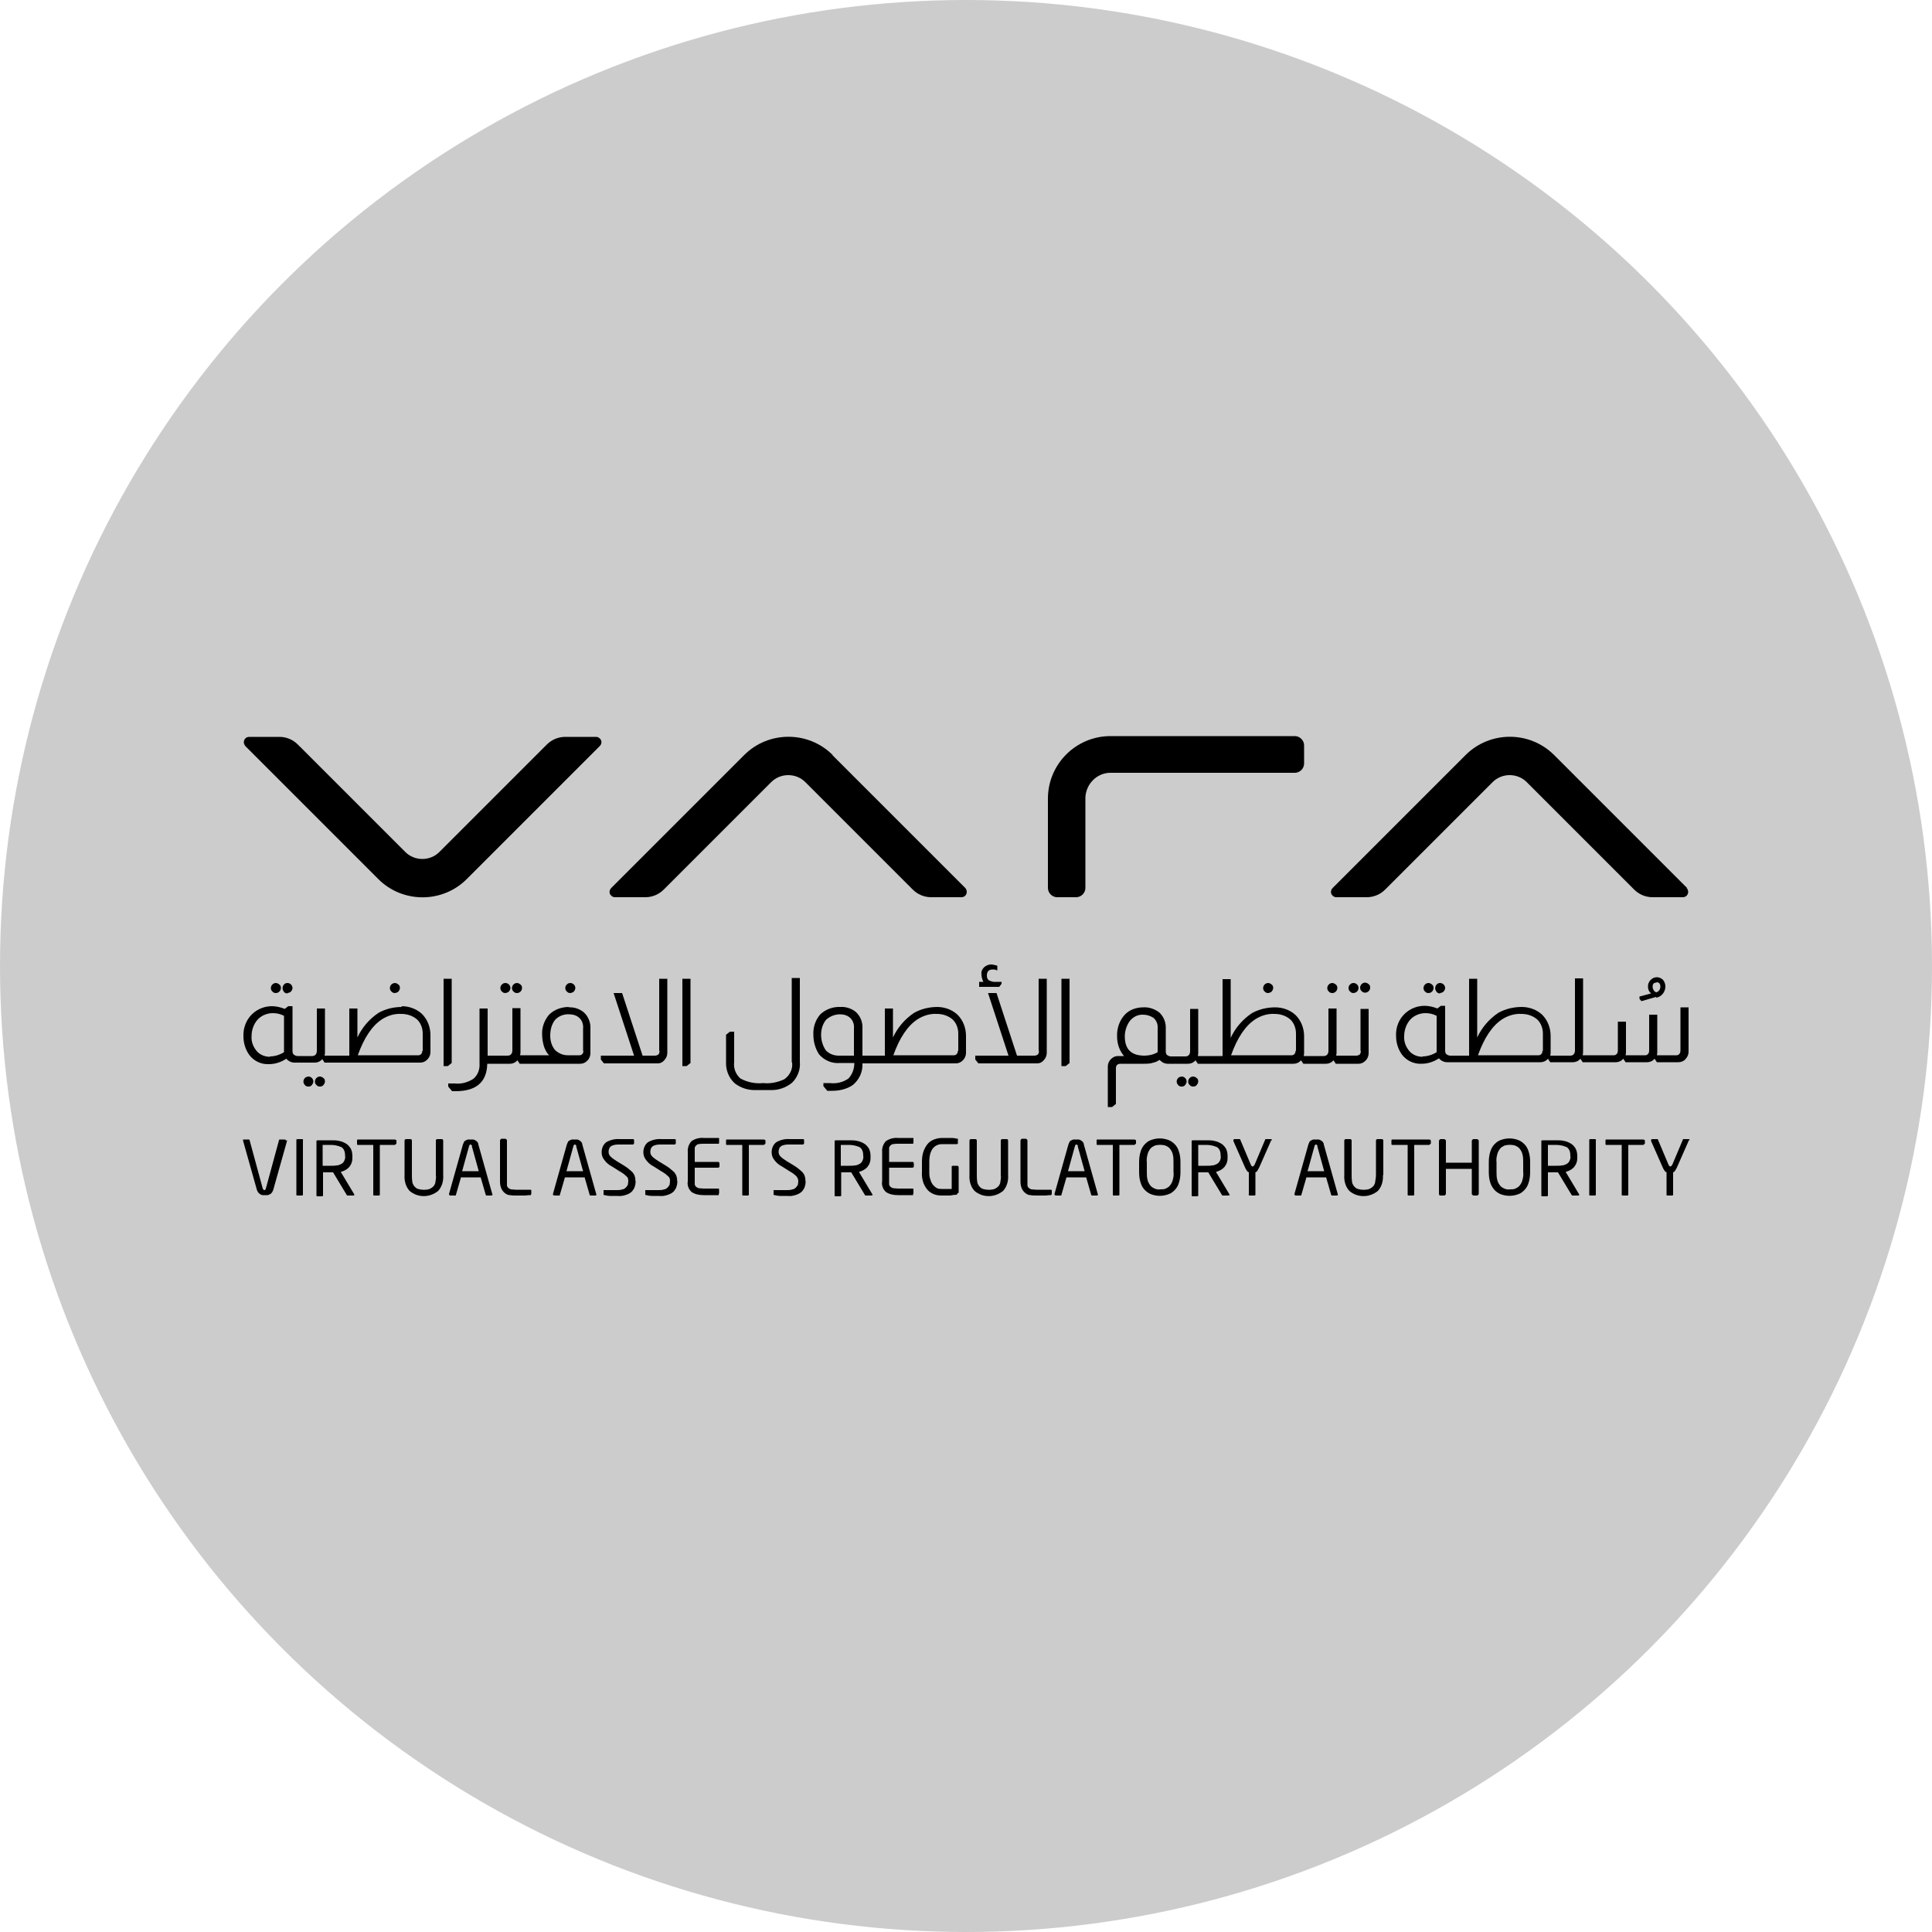 <?xml version="1.0" encoding="UTF-8"?>
<svg id="Layer_1" data-name="Layer 1" xmlns="http://www.w3.org/2000/svg" viewBox="0 0 50 50">
  <defs>
    <style>
      .cls-1 {
        fill: #ccc;
      }
    </style>
  </defs>
  <circle class="cls-1" cx="25" cy="25" r="25"/>
  <g id="Group_1755" data-name="Group 1755">
    <path id="Path_3562" data-name="Path 3562" d="M7.44,25.7s.07-.01.09-.04c.02-.02.04-.06.04-.09,0-.07-.06-.13-.13-.13,0,0,0,0,0,0-.03,0-.07.01-.09.04-.05.05-.05.13,0,.19.02.03.06.04.09.04"/>
    <path id="Path_3563" data-name="Path 3563" d="M7.14,25.7c.07,0,.13-.06.13-.13,0-.04-.01-.07-.04-.09-.02-.02-.06-.04-.09-.04-.07,0-.13.06-.13.13,0,0,0,0,0,0,0,.03.01.07.04.09.02.03.06.04.09.04"/>
    <path id="Path_3564" data-name="Path 3564" d="M7.98,27.86s-.07.01-.09.04c-.05.05-.05.13,0,.18,0,0,0,0,0,0,.02.03.06.04.09.04.04,0,.07-.01.09-.04.02-.02.04-.06.04-.09,0-.07-.06-.13-.13-.13,0,0,0,0,0,0"/>
    <path id="Path_3565" data-name="Path 3565" d="M8.28,27.86c-.07,0-.13.06-.13.13,0,0,0,0,0,0,0,.03.01.07.04.09.02.03.06.04.09.04.03,0,.07-.01.09-.04.02-.02.04-.06.04-.09,0-.04-.01-.07-.04-.09-.02-.02-.06-.04-.09-.04"/>
    <path id="Path_3566" data-name="Path 3566" d="M10.4,26.06c-.21,0-.42.05-.6.15-.24.16-.43.38-.55.64v-.75h-.21v1.22h-.64s.01-.05.01-.07v-1.15h-.21v1.1s0,.06-.03.09c-.02.03-.06.04-.09.04h-.39s-.06-.01-.09-.04c-.02-.02-.03-.05-.03-.09v-1.16h-.11l-.09.07c-.1-.04-.22-.07-.33-.07-.19,0-.37.07-.51.2-.16.15-.24.37-.23.58,0,.17.05.34.15.48.12.16.31.25.51.24.16,0,.31-.05.45-.14.05.06.13.1.21.1h.53c.07,0,.14-.03.19-.09l.06.09h2.48c.07,0,.13-.03.18-.08.05-.05.08-.12.08-.19v-.44c0-.2-.07-.4-.22-.55-.14-.13-.33-.2-.53-.2M6.99,27.35c-.12,0-.24-.04-.33-.13-.1-.11-.16-.25-.15-.4,0-.14.04-.28.13-.4.1-.13.26-.2.42-.2.1,0,.2.02.29.07v.94c-.11.07-.24.11-.37.11M10.93,27.19c0,.06-.03.11-.09.12-.01,0-.02,0-.03,0h-1.55c.16-.45.37-.77.64-.94.15-.09.31-.14.49-.13.15,0,.3.05.41.15.09.09.14.22.14.36v.45Z"/>
    <path id="Path_3567" data-name="Path 3567" d="M10.22,25.7s.07-.01.09-.04c.02-.02.04-.06.04-.09,0-.04-.01-.07-.04-.09-.02-.02-.06-.04-.09-.04-.07,0-.13.06-.13.13,0,0,0,0,0,0,0,.03.01.07.04.09.02.03.06.04.09.04"/>
    <path id="Path_3568" data-name="Path 3568" d="M11.69,25.33h-.21v2.26h.11l.1-.08v-2.18Z"/>
    <path id="Path_3569" data-name="Path 3569" d="M13.38,25.7c.07,0,.13-.06.13-.13,0-.04-.01-.07-.04-.09-.02-.02-.06-.04-.09-.04-.07,0-.13.06-.13.13,0,0,0,0,0,0,0,.03.01.07.04.09.02.03.06.04.09.04"/>
    <path id="Path_3570" data-name="Path 3570" d="M13.08,25.7s.07-.01.09-.04c.02-.02.04-.06.04-.09,0-.07-.06-.13-.13-.13,0,0,0,0,0,0-.03,0-.07.01-.09.04-.03.02-.04.06-.04.09,0,.03.01.07.04.09.02.03.06.04.09.04"/>
    <path id="Path_3571" data-name="Path 3571" d="M14.73,26.06c-.19,0-.38.06-.52.2-.12.14-.19.33-.18.51,0,.11.02.22.05.32.03.08.07.16.13.22h-.75s.01-.05.01-.07v-1.15h-.21v1.1s0,.06-.03.09c-.02.03-.06.04-.09.04h-.52v-1.22h-.21v1.42c.01.15-.04.3-.16.4-.14.09-.31.14-.48.12-.05,0-.1,0-.15,0h-.02s0,.08,0,.08l.1.12h0s.06,0,.09,0c.54,0,.81-.24.82-.71h.59c.07,0,.14-.03.19-.09l.06.09h1.57c.07,0,.13-.03.18-.08.05-.05.08-.12.08-.19v-.63c.01-.16-.05-.32-.17-.43-.11-.09-.25-.14-.4-.13M15.1,27.19c0,.06-.03.11-.09.12-.01,0-.02,0-.03,0h-.29c-.12,0-.24-.05-.33-.14-.08-.1-.12-.23-.12-.36,0-.15.03-.29.12-.41.09-.1.23-.16.37-.15.1,0,.2.03.27.1.07.07.1.17.09.27v.58Z"/>
    <path id="Path_3572" data-name="Path 3572" d="M14.76,25.7s.07-.01.09-.04c.02-.02.04-.06.04-.09,0-.07-.06-.13-.13-.13,0,0,0,0,0,0-.03,0-.07.01-.09.04-.03.02-.04.06-.04.09,0,.03.01.07.04.09.02.03.06.04.09.04"/>
    <path id="Path_3573" data-name="Path 3573" d="M17.07,27.19s0,.07-.03.1c-.03.02-.06.03-.09.03h-.32l-.53-1.62h-.22l.53,1.62h-.86v.1l.08.1h1.4c.06,0,.12-.03.16-.08.05-.05.08-.12.08-.19v-1.92h-.21v1.87Z"/>
    <path id="Path_3574" data-name="Path 3574" d="M17.66,27.59h.11l.1-.08v-2.18h-.21v2.26Z"/>
    <path id="Path_3575" data-name="Path 3575" d="M20.5,27.5c.02.17-.06.33-.2.43-.17.08-.36.12-.55.1-.2.02-.41-.02-.59-.12-.12-.11-.18-.26-.16-.42v-.79h-.11l-.1.08v.7c-.01.21.07.42.23.56.16.12.35.18.55.17h.36c.21.01.41-.06.57-.19.14-.14.22-.34.2-.54v-2.17h-.21v2.18Z"/>
    <path id="Path_3576" data-name="Path 3576" d="M24.26,26.06c-.21,0-.42.05-.6.15-.24.16-.43.38-.55.64v-.75h-.21v1.22h-.58v-.7c.01-.16-.05-.32-.17-.43-.11-.09-.26-.14-.4-.13-.19-.01-.38.06-.52.19-.13.15-.19.34-.18.53,0,.18.05.36.15.51.13.15.33.24.54.22h.37c0,.15-.05.29-.15.4-.14.1-.31.14-.48.12-.05,0-.1,0-.15,0h-.02s0,.08,0,.08l.1.12h0s.08,0,.12,0c.19,0,.38-.04.54-.15.17-.14.26-.34.25-.56h2.42c.07,0,.13-.03.18-.08.05-.05.08-.12.08-.19v-.44c0-.2-.07-.4-.22-.55-.14-.13-.33-.2-.53-.2M22.11,27.32h-.41c-.12,0-.25-.05-.33-.14-.08-.12-.12-.26-.12-.4,0-.14.04-.28.13-.39.1-.09.23-.14.36-.14.1,0,.2.03.27.1.07.07.1.17.09.27v.7ZM24.79,27.19c0,.06-.03.11-.09.12-.01,0-.02,0-.03,0h-1.55c.16-.45.37-.77.64-.94.15-.09.31-.14.49-.13.15,0,.3.05.41.15.09.09.14.22.14.36v.45Z"/>
    <path id="Path_3577" data-name="Path 3577" d="M26.89,27.19s0,.07-.03.1c-.03.02-.06.03-.09.03h-.45l-.53-1.62h-.22l.53,1.62h-.86v.1l.08.1h1.53c.06,0,.12-.03.16-.08.05-.05.08-.12.08-.19v-1.92h-.21v1.87Z"/>
    <path id="Path_3578" data-name="Path 3578" d="M25.92,25.47v-.06h-.21s-.1-.02-.13-.05c-.03-.03-.04-.07-.04-.11,0-.11.05-.16.15-.16.04,0,.07,0,.1.02h.02s0-.12,0-.12h-.01s-.1-.03-.15-.03c-.07,0-.13.03-.18.07-.05.05-.08.11-.07.18,0,.07.02.14.05.2h-.11v.13h.52l.06-.08Z"/>
    <path id="Path_3579" data-name="Path 3579" d="M27.47,27.59h.11l.1-.08v-2.18h-.21v2.26Z"/>
    <path id="Path_3580" data-name="Path 3580" d="M30.58,27.86s-.07.01-.09.04c-.05.05-.05.13,0,.18,0,0,0,0,0,0,.02.03.06.04.09.04.04,0,.07-.01.09-.04.02-.02.04-.06.04-.09,0-.07-.06-.13-.13-.13,0,0,0,0,0,0"/>
    <path id="Path_3581" data-name="Path 3581" d="M30.88,27.86c-.07,0-.13.06-.13.13,0,0,0,0,0,0,0,.03.01.07.04.09.02.03.06.04.09.04.03,0,.07-.01.09-.04.02-.02.04-.06.04-.09,0-.04-.01-.07-.04-.09-.02-.02-.06-.04-.09-.04"/>
    <path id="Path_3582" data-name="Path 3582" d="M32.82,25.7s.07-.01.09-.04c.02-.02.04-.06.04-.09,0-.04-.01-.07-.04-.09-.02-.02-.06-.04-.09-.04-.07,0-.13.06-.13.13,0,0,0,0,0,0,0,.03.01.07.04.09.02.03.06.04.09.04"/>
    <path id="Path_3583" data-name="Path 3583" d="M34.48,25.7c.07,0,.13-.06.13-.13,0-.04-.01-.07-.04-.09-.02-.02-.06-.04-.09-.04-.07,0-.13.06-.13.13,0,0,0,0,0,0,0,.03.01.07.04.09.02.03.06.04.09.04"/>
    <path id="Path_3584" data-name="Path 3584" d="M35.33,25.43c-.07,0-.13.06-.13.13,0,0,0,0,0,0,0,.03.01.07.04.09.02.03.06.04.09.04.07,0,.13-.06.13-.13,0-.04-.01-.07-.04-.09-.02-.02-.06-.04-.09-.04"/>
    <path id="Path_3585" data-name="Path 3585" d="M35.03,25.7s.07-.01.09-.04c.02-.02.04-.06.04-.09,0-.07-.06-.13-.13-.13,0,0,0,0,0,0-.03,0-.07.01-.09.04-.03.02-.04.06-.04.09,0,.03.01.07.04.09.02.03.06.04.09.04"/>
    <path id="Path_3586" data-name="Path 3586" d="M35.22,27.19s0,.07-.03.1c-.03.02-.06.03-.09.03h-.52s.01-.05.01-.07v-1.15h-.21v1.1s0,.06-.03.09c-.02.03-.06.04-.09.04h-.52s.01-.05.01-.07v-.44c0-.2-.07-.4-.22-.55-.14-.13-.33-.2-.53-.2-.21,0-.42.05-.6.15-.24.16-.43.38-.55.64v-1.52h-.21v1.99h-.64s.01-.05.01-.07v-1.15h-.21v1.1s0,.06-.03.09c-.02.03-.06.04-.09.04h-.39s-.06-.01-.09-.04c-.02-.02-.03-.05-.03-.09v-.58c.01-.16-.05-.32-.17-.43-.12-.09-.27-.14-.41-.13-.18,0-.36.06-.48.19-.14.15-.21.36-.2.57,0,.18.06.36.18.5h-.16c-.07,0-.13.03-.18.08-.05.05-.08.12-.08.19v1.05h.11l.1-.08v-.92c0-.08.04-.12.12-.12h.6c.08,0,.17,0,.25-.03.06-.01.11-.04.16-.07h0s.05.05.09.07c.04.02.08.03.12.03h.53c.07,0,.14-.03.19-.09l.06.09h2.48c.07,0,.14-.03.19-.09l.06.09h.59c.07,0,.14-.03.19-.09l.06.09h.59c.07,0,.13-.03.18-.08.05-.05.08-.12.08-.19v-1.15h-.21v1.1ZM29.96,27.23c-.1.06-.22.09-.34.09-.34,0-.51-.16-.51-.5,0-.13.04-.26.11-.37.08-.12.22-.2.37-.19.09,0,.18.03.26.08.08.07.12.17.11.28v.61ZM33.53,27.19c0,.06-.03.11-.09.12-.01,0-.02,0-.03,0h-1.55c.16-.45.37-.77.64-.94.15-.09.31-.14.49-.13.15,0,.3.05.41.15.09.09.14.22.14.36v.45Z"/>
    <path id="Path_3587" data-name="Path 3587" d="M37.27,25.7s.07-.01.09-.04c.02-.02.04-.06.04-.09,0-.07-.06-.13-.13-.13,0,0,0,0,0,0-.03,0-.07.01-.09.04-.05.05-.05.13,0,.19.02.03.06.04.09.04"/>
    <path id="Path_3588" data-name="Path 3588" d="M36.97,25.7c.07,0,.13-.06.13-.13,0-.04-.01-.07-.04-.09-.02-.02-.06-.04-.09-.04-.07,0-.13.06-.13.13,0,0,0,0,0,0,0,.03.01.07.04.09.02.03.06.04.09.04"/>
    <path id="Path_3589" data-name="Path 3589" d="M42.86,25.82c.14-.02.24-.15.24-.29,0-.06-.02-.12-.06-.17-.04-.04-.1-.07-.16-.07-.13,0-.24.12-.23.25,0,.07.03.13.08.17l-.3.08v.06l.05.06.38-.11ZM42.87,25.42c.07,0,.1.04.1.12,0,.06-.04.12-.1.14-.03,0-.06-.03-.07-.05-.02-.03-.03-.06-.03-.09,0-.08.03-.11.1-.11"/>
    <path id="Path_3590" data-name="Path 3590" d="M43.49,26.09v1.1c0,.06-.03.11-.09.12-.01,0-.02,0-.03,0h-.49s.01-.05.01-.07v-.98h-.21v.93c0,.06-.03.11-.09.12-.01,0-.02,0-.03,0h-.49s.01-.05.01-.07v-.8h-.21v.75c0,.06-.03.11-.09.12-.01,0-.02,0-.03,0h-.79s.01-.05.01-.07v-1.92h-.21v1.87s0,.06-.03.09c-.02.03-.06.04-.09.04h-.52s.01-.05.01-.07v-.44c0-.2-.07-.4-.22-.55-.14-.13-.33-.2-.53-.2-.21,0-.42.05-.6.15-.24.16-.43.38-.55.64v-1.52h-.21v1.99h-.5s-.06-.01-.09-.04c-.02-.02-.03-.05-.03-.09v-1.16h-.11l-.09.07c-.1-.04-.22-.07-.33-.07-.19,0-.37.07-.51.2-.16.15-.24.36-.23.58,0,.17.05.34.15.48.12.16.31.25.51.24.16,0,.31-.05.45-.14.05.06.13.1.21.1h2.42c.07,0,.14-.03.19-.09l.06.09h.59c.07,0,.14-.03.19-.09l.06.09h.86c.07,0,.14-.03.19-.09l.06.09h.56c.07,0,.14-.03.19-.09l.06.09h.56c.07,0,.14-.03.18-.08.05-.05.08-.12.08-.19v-1.15h-.21ZM36.82,27.35c-.12,0-.24-.04-.33-.13-.1-.11-.16-.25-.15-.4,0-.14.04-.28.13-.4.1-.13.26-.2.42-.2.1,0,.2.02.29.07v.94c-.11.07-.24.11-.37.11M39.92,27.19c0,.06-.03.11-.09.12-.01,0-.02,0-.03,0h-1.55c.16-.45.37-.77.64-.94.15-.09.31-.14.49-.13.15,0,.3.05.41.15.09.09.14.22.14.36v.45Z"/>
    <path id="Path_3591" data-name="Path 3591" d="M7.43,29.51s0,0,0,.01l-.36,1.28s-.02.05-.04.07c-.01.02-.03.03-.05.04-.02.01-.04.02-.06.02-.02,0-.04,0-.06,0-.02,0-.04,0-.06,0-.02,0-.04-.01-.06-.02-.02-.01-.04-.03-.05-.04-.02-.02-.03-.05-.04-.07l-.36-1.28s0,0,0-.01c0,0,0-.02,0-.02,0,0,.02,0,.03,0h.11s.02,0,.02,0c0,0,.01.01.01.02l.34,1.25s.02.04.04.04c.02,0,.03-.01.04-.04l.34-1.25s0-.01.01-.02c0,0,.01,0,.02,0h.12s.03,0,.03.03c0,0,0,0,0,0"/>
    <path id="Path_3592" data-name="Path 3592" d="M7.84,30.9s0,.02,0,.03c0,0-.02.01-.03.01h-.11s-.02,0-.03-.01c0,0,0-.02,0-.03v-1.38s0-.02,0-.03c0,0,.02-.01.03-.01h.11s.02,0,.03.01c0,0,.01.02,0,.03v1.38Z"/>
    <path id="Path_3593" data-name="Path 3593" d="M9.17,30.91s0,.02-.02.03c0,0,0,0,0,0h-.13s-.02,0-.03,0c0,0-.01,0-.02-.02l-.35-.58h-.05s-.06,0-.09,0-.07,0-.12,0v.58s0,.02,0,.03c0,0-.02.01-.03.01h-.11s-.02,0-.03-.01c0,0,0-.02,0-.03v-1.37s0-.02,0-.03c.01,0,.02-.01.04-.01.02,0,.04,0,.07,0s.06,0,.09,0,.06,0,.09,0,.06,0,.09,0c.07,0,.15,0,.22.02.06.01.12.04.17.07.05.03.09.08.12.13.03.06.04.13.04.2h0c0,.06,0,.11-.02.16-.01.04-.04.08-.06.11-.03.03-.06.06-.1.08-.04.02-.08.04-.12.05l.36.6s0,.01,0,.02M8.93,29.89c0-.08-.03-.16-.09-.2-.09-.04-.18-.06-.28-.06h-.05s-.04,0-.06,0h-.06s-.03,0-.04,0v.54s.08,0,.12,0c.04,0,.07,0,.09,0,.05,0,.11,0,.16-.01.04,0,.08-.02.12-.04.03-.02.06-.05.07-.08.02-.04.03-.09.02-.13h0Z"/>
    <path id="Path_3594" data-name="Path 3594" d="M10.25,29.6s-.01.03-.04.03h-.38v1.27s0,.02,0,.03c0,0-.02.01-.03.01h-.11s-.02,0-.03-.01c0,0,0-.02,0-.03v-1.27h-.38s-.02,0-.03,0c0,0-.01-.01-.01-.02v-.09s0-.02.01-.03c0,0,.02,0,.03,0h.94s.04.01.04.03v.08Z"/>
    <path id="Path_3595" data-name="Path 3595" d="M11.47,30.41c.01.15-.03.3-.13.41-.22.18-.53.18-.74,0-.1-.11-.14-.26-.13-.41v-.89s0-.02.01-.03c0,0,.02-.01.03-.01h.11s.02,0,.03.01c0,0,.01.02.01.03v.89c0,.06,0,.11.01.17,0,.04.03.09.05.12.03.03.06.06.1.07.1.03.21.03.3,0,.04-.02.07-.04.1-.07.03-.04.05-.08.05-.12.01-.06.02-.11.01-.17v-.89s0-.02.01-.03c0,0,.02-.01.03-.01h.11s.02,0,.03.01c0,0,.01.02.01.03v.89Z"/>
    <path id="Path_3596" data-name="Path 3596" d="M12.75,30.91s-.01.03-.03.03h-.12s-.02,0-.02,0c0,0,0-.01-.01-.02l-.13-.45h-.51l-.13.45s0,.02-.01.02c0,0-.01,0-.02,0h-.12s-.03-.01-.03-.03c0,0,0,0,0-.01l.36-1.28s.02-.05.03-.07c.01-.02.03-.03.05-.04.02-.01.04-.02.06-.02.02,0,.04,0,.06,0,.02,0,.04,0,.06,0,.02,0,.04.01.06.02.02.01.04.03.05.04.02.02.03.05.03.07l.36,1.28s0,0,0,.01M12.22,29.66s-.02-.04-.04-.04-.03.01-.04.04l-.18.65h.43l-.18-.65Z"/>
    <path id="Path_3597" data-name="Path 3597" d="M13.74,30.91s0,.01,0,.02c0,0,0,0-.01,0-.03,0-.07,0-.14.01-.07,0-.15,0-.24,0-.05,0-.1,0-.15-.01-.05,0-.09-.02-.13-.05-.04-.03-.07-.07-.09-.11-.03-.06-.04-.13-.04-.19v-1.07s.02-.04.04-.04h.1s.04.02.04.04v1.07s0,.06,0,.1c0,.02.02.05.03.06.02.02.05.03.07.04.04,0,.08.01.13.01h.38s.02,0,.02.02v.09Z"/>
    <path id="Path_3598" data-name="Path 3598" d="M15.44,30.91s-.01.03-.03.03h-.12s-.02,0-.02,0c0,0,0-.01-.01-.02l-.13-.45h-.51l-.13.45s0,.02-.01.02c0,0-.01,0-.02,0h-.12s-.03-.01-.03-.03c0,0,0,0,0-.01l.36-1.28s.02-.05.03-.07c.01-.02.03-.03.05-.04.02-.01.04-.02.06-.02.02,0,.04,0,.06,0,.02,0,.04,0,.06,0,.02,0,.04.01.06.02.02.01.04.03.05.04.02.02.03.05.03.07l.36,1.28s0,0,0,.01M14.92,29.66s-.02-.04-.04-.04-.03.01-.04.04l-.18.65h.43l-.18-.65Z"/>
    <path id="Path_3599" data-name="Path 3599" d="M16.45,30.56s0,.1-.02.14c-.01.05-.04.09-.07.13-.04.04-.09.07-.15.09-.08.03-.16.04-.24.03-.06,0-.12,0-.18,0-.05,0-.1-.01-.14-.02-.01,0-.02,0-.03-.01,0,0,0-.02,0-.02v-.08s0-.02,0-.02c0,0,.01,0,.02,0h0s.05,0,.07,0,.06,0,.09,0h.09s.05,0,.07,0c.05,0,.1,0,.15-.02.03,0,.06-.02.09-.05.02-.02.04-.05.05-.07,0-.03.01-.06.01-.09,0-.02,0-.05-.01-.07,0-.02-.02-.04-.04-.06-.02-.02-.05-.04-.07-.06-.03-.02-.07-.05-.11-.07l-.19-.12c-.08-.04-.15-.1-.2-.17-.05-.06-.07-.13-.07-.2,0-.1.04-.2.12-.26.1-.06.23-.09.35-.08.03,0,.06,0,.09,0s.06,0,.09,0,.06,0,.09,0,.05,0,.07,0c.02,0,.03.01.03.03v.08s-.01.03-.03.03h0s-.1,0-.16,0-.12,0-.18,0c-.08,0-.15,0-.22.04-.05.03-.07.09-.07.15,0,.05.02.09.05.12.05.05.1.08.16.12l.18.11s.1.06.14.1c.04.03.07.06.1.09.02.03.04.06.05.1.01.04.02.07.01.11"/>
    <path id="Path_3600" data-name="Path 3600" d="M17.53,30.56s0,.1-.02.14c-.01.05-.04.09-.07.13-.04.04-.09.07-.15.09-.08.03-.16.04-.24.03-.06,0-.12,0-.18,0-.05,0-.1-.01-.14-.02-.01,0-.02,0-.03-.01,0,0,0-.02,0-.02v-.08s0-.02,0-.02c0,0,.01,0,.02,0h0s.05,0,.07,0,.06,0,.09,0h.09s.05,0,.07,0c.05,0,.1,0,.15-.02.03,0,.06-.02.09-.05.02-.02.04-.05.05-.07,0-.03.01-.06.01-.09,0-.02,0-.05-.01-.07,0-.02-.02-.04-.04-.06-.02-.02-.05-.04-.07-.06-.03-.02-.07-.05-.11-.07l-.19-.12c-.08-.04-.15-.1-.2-.17-.05-.06-.07-.13-.07-.2,0-.1.04-.2.12-.26.1-.06.23-.09.35-.08.03,0,.06,0,.09,0,.03,0,.06,0,.09,0s.06,0,.09,0,.05,0,.07,0c.02,0,.03.01.03.03v.08s-.01.03-.03.03h0s-.1,0-.16,0c-.06,0-.12,0-.18,0-.08,0-.15,0-.22.04-.05.03-.07.09-.07.15,0,.05.02.09.05.12.05.05.1.08.16.12l.18.11s.1.06.14.1c.04.03.07.06.1.09.02.03.04.06.05.1.01.04.02.07.01.11"/>
    <path id="Path_3601" data-name="Path 3601" d="M18.6,30.91s0,.01,0,.02c0,0,0,0-.01,0-.02,0-.05,0-.07,0-.03,0-.07,0-.1,0s-.07,0-.11,0h-.1c-.11,0-.22-.02-.31-.08-.08-.07-.12-.18-.1-.28v-.76c-.01-.1.03-.21.1-.28.09-.06.2-.09.31-.08.03,0,.06,0,.1,0h.11s.07,0,.1,0h.08s.01,0,.01.01c0,0,0,.01,0,.02v.1s0,.02-.02.02h-.38s-.08,0-.13.01c-.03,0-.05.02-.07.04-.02.02-.03.04-.03.06,0,.03,0,.06,0,.09v.27h.6s.02,0,.03.01c0,0,.01.02.01.03v.07s0,.02-.01.03c0,0-.02.01-.03.01h-.6v.33s0,.06,0,.1c0,.02.02.05.03.06.02.02.05.03.07.04.04,0,.08.01.13.01h.38s.02,0,.02.02v.1Z"/>
    <path id="Path_3602" data-name="Path 3602" d="M19.8,29.6s-.01.03-.04.03h-.38v1.27s0,.02,0,.03c0,0-.02.01-.03.01h-.11s-.02,0-.03-.01c0,0,0-.02,0-.03v-1.27h-.38s-.02,0-.03,0c0,0-.01-.01-.01-.02v-.09s0-.02.01-.03c0,0,.02,0,.03,0h.94s.04.01.04.03v.08Z"/>
    <path id="Path_3603" data-name="Path 3603" d="M20.85,30.56s0,.1-.02.14c-.01.05-.04.09-.07.13-.04.04-.09.07-.15.09-.08.03-.16.04-.24.03-.06,0-.12,0-.18,0-.05,0-.1-.01-.14-.02-.01,0-.02,0-.03-.01,0,0,0-.02,0-.02v-.08s0-.02,0-.02c0,0,.01,0,.02,0h0s.05,0,.07,0,.06,0,.09,0h.09s.05,0,.07,0c.05,0,.1,0,.15-.02.03,0,.06-.02.09-.05.02-.02.04-.05.05-.07,0-.03.01-.06.01-.09,0-.05-.02-.09-.05-.13-.02-.02-.05-.04-.07-.06-.03-.02-.07-.05-.11-.07l-.19-.12c-.08-.04-.15-.1-.2-.17-.05-.06-.07-.13-.07-.2,0-.1.04-.2.12-.26.1-.06.23-.09.35-.08.03,0,.06,0,.09,0,.03,0,.06,0,.09,0s.06,0,.09,0,.05,0,.07,0c.02,0,.03.01.03.03v.08s-.01.03-.03.03h0s-.1,0-.16,0-.12,0-.18,0c-.08,0-.15,0-.22.04-.05.03-.07.09-.07.15,0,.05.02.09.05.12.05.05.1.08.16.12l.18.11s.1.06.14.1c.04.03.07.06.1.09.02.03.04.06.05.1.01.04.02.07.01.11"/>
    <path id="Path_3604" data-name="Path 3604" d="M22.58,30.91s0,.02-.02.03c0,0,0,0,0,0h-.13s-.02,0-.03,0c0,0-.01,0-.02-.02l-.35-.58h-.05s-.06,0-.09,0-.07,0-.12,0v.58s0,.02,0,.03c0,0-.02.01-.03.01h-.11s-.02,0-.03-.01c0,0,0-.02,0-.03v-1.37s0-.02,0-.03c.01,0,.02-.01.04-.01.02,0,.04,0,.07,0s.06,0,.09,0,.06,0,.09,0,.06,0,.09,0c.07,0,.15,0,.22.02.06.01.12.04.17.07.05.03.09.08.12.13.03.06.04.13.04.2h0c0,.06,0,.11-.02.16-.01.04-.04.08-.06.11-.03.03-.06.06-.1.08-.04.02-.08.04-.12.05l.36.6s0,.01,0,.02M22.34,29.89c0-.08-.03-.16-.09-.2-.09-.04-.18-.06-.28-.06h-.05s-.04,0-.06,0h-.06s-.03,0-.04,0v.54s.08,0,.12,0c.04,0,.07,0,.09,0,.05,0,.11,0,.16-.01.04,0,.08-.02.12-.04.03-.02.06-.05.07-.08.02-.04.03-.09.02-.13h0Z"/>
    <path id="Path_3605" data-name="Path 3605" d="M23.63,30.91s0,.01,0,.02c0,0,0,0-.01,0-.02,0-.05,0-.07,0-.03,0-.07,0-.1,0s-.07,0-.11,0h-.1c-.11,0-.22-.02-.31-.08-.08-.07-.12-.18-.1-.28v-.76c-.01-.1.03-.21.1-.28.09-.06.2-.09.31-.08.03,0,.06,0,.1,0h.11s.07,0,.1,0h.08s.01,0,.01.01c0,0,0,.01,0,.02v.1s0,.02-.02.02h-.38s-.08,0-.13.01c-.03,0-.05.02-.07.04-.02.02-.03.04-.03.06,0,.03,0,.06,0,.09v.27h.6s.02,0,.03.01c0,0,.01.02.01.03v.07s0,.02-.01.03c0,0-.02.01-.03.01h-.6v.33s0,.06,0,.1c0,.02.02.05.03.06.02.02.05.03.07.04.04,0,.08.01.13.01h.38s.02,0,.02.02v.1Z"/>
    <path id="Path_3606" data-name="Path 3606" d="M24.78,30.88s-.01.04-.03.04c0,0,0,0,0,0-.05,0-.1.01-.16.02-.06,0-.14,0-.23,0-.06,0-.12-.01-.18-.03-.06-.02-.12-.06-.16-.1-.05-.05-.09-.12-.12-.19-.03-.09-.05-.19-.04-.29v-.26c0-.1.01-.2.05-.3.03-.07.07-.14.12-.19.05-.05.11-.08.17-.1.06-.02.12-.03.19-.03.09,0,.17,0,.23,0,.06,0,.11.01.15.02,0,0,.02,0,.02,0,0,0,.01.01,0,.02v.1s0,.02-.03.02h0s-.06,0-.08,0-.05,0-.08,0h-.09s-.07,0-.11,0c-.04,0-.09,0-.13.02-.04.01-.08.04-.11.07-.04.04-.06.09-.08.14-.02.07-.03.14-.03.22v.26c0,.07,0,.14.03.21.01.05.04.1.07.14.03.03.06.06.1.08.04.02.08.02.13.02.06,0,.11,0,.15,0,.04,0,.07,0,.1,0v-.56s0-.02,0-.03c0,0,.02-.01.03-.01h.11s.02,0,.03.01c0,0,.01.02.01.03v.66Z"/>
    <path id="Path_3607" data-name="Path 3607" d="M26.09,30.41c.01.15-.03.3-.13.41-.22.18-.53.18-.74,0-.1-.11-.14-.26-.13-.41v-.89s0-.02.01-.03c0,0,.02-.01.03-.01h.11s.02,0,.03.01c0,0,.01.02.01.03v.89c0,.06,0,.11.01.17,0,.04.03.09.05.12.03.03.06.06.1.07.1.03.21.03.3,0,.04-.02.07-.04.1-.07.03-.04.05-.08.05-.12.01-.06.02-.11.01-.17v-.89s0-.02.01-.03c0,0,.02-.01.03-.01h.11s.02,0,.03.01c0,0,.01.02.01.03v.89Z"/>
    <path id="Path_3608" data-name="Path 3608" d="M27.21,30.91s0,.01,0,.02c0,0,0,0-.01,0-.03,0-.07,0-.14.01-.07,0-.15,0-.24,0-.05,0-.1,0-.15-.01-.05,0-.09-.02-.13-.05-.04-.03-.07-.07-.09-.11-.03-.06-.04-.13-.04-.19v-1.07s.02-.04.04-.04h.1s.04.02.04.04v1.07s0,.06,0,.1c0,.02.02.05.03.06.02.02.05.03.07.04.04,0,.08.01.13.01h.38s.02,0,.02.02v.09Z"/>
    <path id="Path_3609" data-name="Path 3609" d="M28.42,30.91s-.01.03-.03.03h-.12s-.02,0-.02,0c0,0,0-.01-.01-.02l-.13-.45h-.51l-.13.45s0,.02-.01.02c0,0-.01,0-.02,0h-.12s-.03-.01-.03-.03c0,0,0,0,0-.01l.36-1.28s.02-.05.03-.07c.01-.02.03-.03.05-.04.02-.01.04-.02.06-.02.02,0,.04,0,.06,0,.02,0,.04,0,.06,0,.02,0,.04.01.06.02.02.01.04.03.05.04.02.02.03.05.03.07l.36,1.28s0,0,0,.01M27.9,29.66s-.02-.04-.04-.04-.03.01-.04.04l-.18.65h.43l-.18-.65Z"/>
    <path id="Path_3610" data-name="Path 3610" d="M29.39,29.6s-.01.03-.04.03h-.38v1.27s0,.02,0,.03c0,0-.02.01-.03.01h-.11s-.02,0-.03-.01c0,0,0-.02,0-.03v-1.27h-.38s-.02,0-.03,0c0,0-.01-.01-.01-.02v-.09s0-.02.01-.03c0,0,.02,0,.03,0h.94s.04.01.04.03v.08Z"/>
    <path id="Path_3611" data-name="Path 3611" d="M30.55,30.33c0,.09-.01.19-.04.28-.02.07-.06.14-.11.19-.05.05-.1.09-.17.11-.14.05-.29.05-.43,0-.06-.02-.12-.06-.17-.11-.05-.05-.09-.12-.11-.19-.03-.09-.04-.18-.04-.28v-.25c0-.09.01-.19.04-.28.02-.07.06-.14.11-.19.05-.05.1-.09.17-.11.14-.05.29-.05.43,0,.06.02.12.06.17.11.05.05.09.12.11.19.03.09.04.18.04.28v.25ZM30.37,30.08c0-.07,0-.14-.02-.21-.01-.05-.04-.1-.07-.14-.03-.04-.07-.06-.11-.08-.09-.03-.2-.03-.29,0-.04.02-.08.04-.11.08-.03.04-.06.09-.07.14-.02.07-.03.14-.02.21v.25c0,.07,0,.14.02.21.01.05.04.1.07.14.03.04.07.06.11.08.05.02.1.03.15.02.05,0,.1,0,.14-.02.04-.02.08-.04.11-.08.03-.04.06-.09.07-.14.02-.07.03-.14.02-.21v-.25Z"/>
    <path id="Path_3612" data-name="Path 3612" d="M31.82,30.91s0,.02-.02.03c0,0,0,0,0,0h-.13s-.02,0-.03,0c0,0-.01,0-.02-.02l-.35-.58h-.05s-.06,0-.09,0-.07,0-.12,0v.58s0,.02,0,.03c0,0-.02.01-.03.01h-.11s-.02,0-.03-.01c0,0,0-.02,0-.03v-1.37s0-.02,0-.03c.01,0,.02-.01.04-.01.02,0,.04,0,.07,0s.06,0,.09,0,.06,0,.09,0,.06,0,.09,0c.07,0,.15,0,.22.02.06.01.12.04.17.07.05.03.09.08.12.13.03.06.04.13.04.2h0c0,.06,0,.11-.02.16-.01.04-.04.08-.06.11-.03.03-.06.06-.1.08-.04.02-.08.04-.12.05l.36.6s0,.01,0,.02M31.59,29.89c0-.08-.03-.16-.09-.2-.09-.04-.18-.06-.28-.06h-.05s-.04,0-.06,0h-.06s-.03,0-.04,0v.54s.08,0,.12,0c.04,0,.07,0,.09,0,.05,0,.11,0,.16-.01.04,0,.08-.02.12-.04.03-.02.06-.05.07-.08.02-.04.03-.09.02-.13h0Z"/>
    <path id="Path_3613" data-name="Path 3613" d="M32.89,29.51s0,.01,0,.02l-.3.68s-.03.06-.05.09c-.01.02-.03.03-.05.04v.56s0,.02,0,.03c0,0-.02.01-.03.01h-.11s-.02,0-.03-.01c0,0-.01-.02,0-.03v-.56s-.04-.02-.05-.04c-.02-.03-.04-.06-.05-.09l-.3-.68s0-.01,0-.02c0-.02.01-.03.03-.03h.12s.01,0,.02,0c0,0,.01.01.01.02l.27.64s.01.03.03.04c0,.01.03.01.04,0,0,0,0,0,0,0,.01-.01.02-.03.03-.04l.27-.64s0-.01.01-.02c0,0,.01,0,.02,0h.12s.03,0,.03.03"/>
    <path id="Path_3614" data-name="Path 3614" d="M34.63,30.91s-.01.03-.03.03h-.12s-.02,0-.02,0c0,0,0-.01-.01-.02l-.13-.45h-.51l-.13.45s0,.02-.01.02c0,0-.01,0-.02,0h-.12s-.03-.01-.03-.03c0,0,0,0,0-.01l.36-1.28s.02-.05.03-.07c.01-.02.03-.03.05-.04.02-.01.04-.02.06-.02.02,0,.04,0,.06,0,.02,0,.04,0,.06,0,.02,0,.04.01.06.02.02.01.04.03.05.04.02.02.03.05.03.07l.36,1.28s0,0,0,.01M34.1,29.66s-.02-.04-.04-.04-.03.01-.04.04l-.18.65h.43l-.18-.65Z"/>
    <path id="Path_3615" data-name="Path 3615" d="M35.79,30.41c.01.15-.03.3-.13.41-.22.18-.53.18-.74,0-.1-.11-.14-.26-.13-.41v-.89s0-.02.01-.03c0,0,.02-.01.03-.01h.11s.02,0,.03.01c0,0,.01.02.01.03v.89c0,.06,0,.11.01.17,0,.04.03.09.05.12.03.03.06.06.1.07.1.03.21.03.3,0,.04-.02.07-.04.1-.07.03-.04.05-.08.05-.12.01-.06.02-.11.02-.17v-.89s0-.02.01-.03c0,0,.02-.01.03-.01h.11s.02,0,.03.01c0,0,.01.02.01.03v.89Z"/>
    <path id="Path_3616" data-name="Path 3616" d="M37.02,29.6s-.01.03-.04.03h-.38v1.27s0,.02,0,.03c0,0-.02.01-.03.01h-.11s-.02,0-.03-.01c0,0,0-.02,0-.03v-1.27h-.38s-.02,0-.03,0c0,0-.01-.01-.01-.02v-.09s0-.02.01-.03c0,0,.02,0,.03,0h.94s.04.01.04.03v.08Z"/>
    <path id="Path_3617" data-name="Path 3617" d="M38.27,30.9s-.02.04-.04.04h-.1s-.04-.02-.04-.04v-.65h-.67v.65s-.02.04-.04.04h-.1s-.02,0-.03-.01c0,0-.01-.02-.01-.03v-1.38s.02-.04.04-.04h.1s.04.02.04.04v.57h.67v-.57s.02-.04.04-.04h.1s.04.02.04.04v1.38Z"/>
    <path id="Path_3618" data-name="Path 3618" d="M39.6,30.33c0,.09-.01.19-.04.28-.02.07-.06.14-.11.19-.05.05-.1.09-.17.11-.14.05-.29.05-.43,0-.06-.02-.12-.06-.17-.11-.05-.06-.09-.12-.11-.19-.03-.09-.04-.18-.04-.28v-.25c0-.09.01-.19.04-.28.02-.07.06-.14.11-.19.05-.05.1-.09.17-.11.14-.05.29-.05.43,0,.06.02.12.06.17.11.05.05.09.12.11.19.03.09.04.18.04.28v.25ZM39.42,30.08c0-.07,0-.14-.02-.21-.01-.05-.04-.1-.07-.14-.03-.04-.07-.06-.11-.08-.09-.03-.2-.03-.29,0-.04.02-.08.04-.11.08-.03.04-.06.09-.07.14-.02.07-.03.14-.02.21v.25c0,.07,0,.14.02.21.01.05.04.1.07.14.03.04.07.06.11.08.05.02.1.03.15.02.05,0,.1,0,.14-.02.04-.02.08-.04.11-.08.03-.04.06-.09.07-.14.02-.07.03-.14.02-.21v-.25Z"/>
    <path id="Path_3619" data-name="Path 3619" d="M40.87,30.91s0,.02-.02.03c0,0,0,0,0,0h-.13s-.02,0-.03,0c0,0-.01,0-.02-.02l-.35-.58h-.05s-.06,0-.09,0-.07,0-.12,0v.58s0,.02,0,.03c0,0-.02.01-.03.01h-.11s-.02,0-.03-.01c0,0,0-.02,0-.03v-1.37s0-.02,0-.03c.01,0,.02-.01.04-.01.02,0,.05,0,.07,0s.06,0,.09,0c.03,0,.06,0,.09,0s.06,0,.09,0c.07,0,.15,0,.22.02.06.01.12.04.17.07.05.03.09.08.12.13.03.06.04.13.04.2h0c0,.06,0,.11-.02.16-.01.04-.04.08-.06.11-.03.03-.06.06-.1.08-.04.02-.08.04-.12.05l.36.6s0,.01,0,.02M40.64,29.89c0-.08-.03-.16-.09-.2-.09-.04-.18-.06-.28-.06h-.05s-.04,0-.06,0h-.06s-.03,0-.04,0v.54s.08,0,.12,0c.04,0,.07,0,.09,0,.05,0,.11,0,.16-.01.04,0,.08-.02.12-.04.03-.02.06-.05.07-.08.02-.04.03-.09.02-.13h0Z"/>
    <path id="Path_3620" data-name="Path 3620" d="M41.3,30.9s0,.02,0,.03c0,0-.02.01-.03.01h-.11s-.02,0-.03-.01c0,0,0-.02,0-.03v-1.38s0-.02,0-.03c0,0,.02-.01.03-.01h.11s.02,0,.03.01c0,0,.01.02,0,.03v1.38Z"/>
    <path id="Path_3621" data-name="Path 3621" d="M42.56,29.6s-.01.03-.04.03h-.38v1.27s0,.02,0,.03c0,0-.02.01-.03.01h-.11s-.02,0-.03-.01c0,0,0-.02,0-.03v-1.27h-.38s-.02,0-.03,0c0,0-.01-.01-.01-.02v-.09s0-.02.01-.03c0,0,.02,0,.03,0h.94s.04.01.04.03v.08Z"/>
    <path id="Path_3622" data-name="Path 3622" d="M43.7,29.51s0,.01,0,.02l-.3.68s-.03.06-.05.09c-.01.02-.03.03-.05.04v.56s0,.02,0,.03c0,0-.02.01-.03.01h-.11s-.02,0-.03-.01c0,0,0-.02,0-.03v-.56s-.04-.02-.05-.04c-.02-.03-.04-.06-.05-.09l-.3-.68s0-.01,0-.02c0-.02.01-.03.03-.03h.12s.02,0,.02,0c0,0,.01.01.01.02l.27.64s.01.03.03.04c0,.01.03.01.04,0,0,0,0,0,0,0,.01-.01.02-.03.03-.04l.27-.64s0-.01.01-.02c0,0,.01,0,.02,0h.12s.03,0,.03.03"/>
    <path id="Path_3623" data-name="Path 3623" d="M21.55,19.54c-.63-.63-1.66-.63-2.29,0l-3.44,3.44c-.06.06-.06.15,0,.2.03.03.06.04.1.04h.78c.18,0,.35-.07.48-.2l2.78-2.78c.24-.24.64-.24.88,0l2.78,2.78c.13.13.3.2.48.2h.78c.08,0,.14-.06.14-.14,0-.04-.02-.08-.04-.1l-3.44-3.44Z"/>
    <path id="Path_3624" data-name="Path 3624" d="M43.66,22.98l-3.44-3.44c-.63-.63-1.66-.63-2.29,0l-3.44,3.44c-.06.06-.06.15,0,.2.03.03.06.04.1.04h.78c.18,0,.35-.07.48-.2l2.78-2.78c.24-.24.64-.24.88,0l2.78,2.78c.13.13.3.2.48.2h.78c.08,0,.14-.06.14-.14,0-.04-.02-.08-.04-.1"/>
    <path id="Path_3625" data-name="Path 3625" d="M15.41,19.07h-.78c-.18,0-.35.07-.48.2l-2.78,2.78c-.24.24-.64.24-.88,0l-2.78-2.78c-.13-.13-.3-.2-.48-.2h-.78c-.08,0-.14.06-.14.14,0,.04.02.07.04.1l3.44,3.44c.63.63,1.66.63,2.29,0l3.44-3.44c.06-.06.06-.15,0-.2-.03-.03-.06-.04-.1-.04"/>
    <path id="Path_3626" data-name="Path 3626" d="M33.51,19.05h-4.77c-.89,0-1.62.72-1.62,1.62h0s0,2.31,0,2.31c0,.13.11.24.24.24,0,0,0,0,0,0h.49c.13,0,.24-.11.24-.24v-2.35c.02-.34.29-.62.63-.63h4.79c.13,0,.24-.11.24-.24v-.47c0-.13-.11-.24-.24-.24"/>
  </g>
</svg>